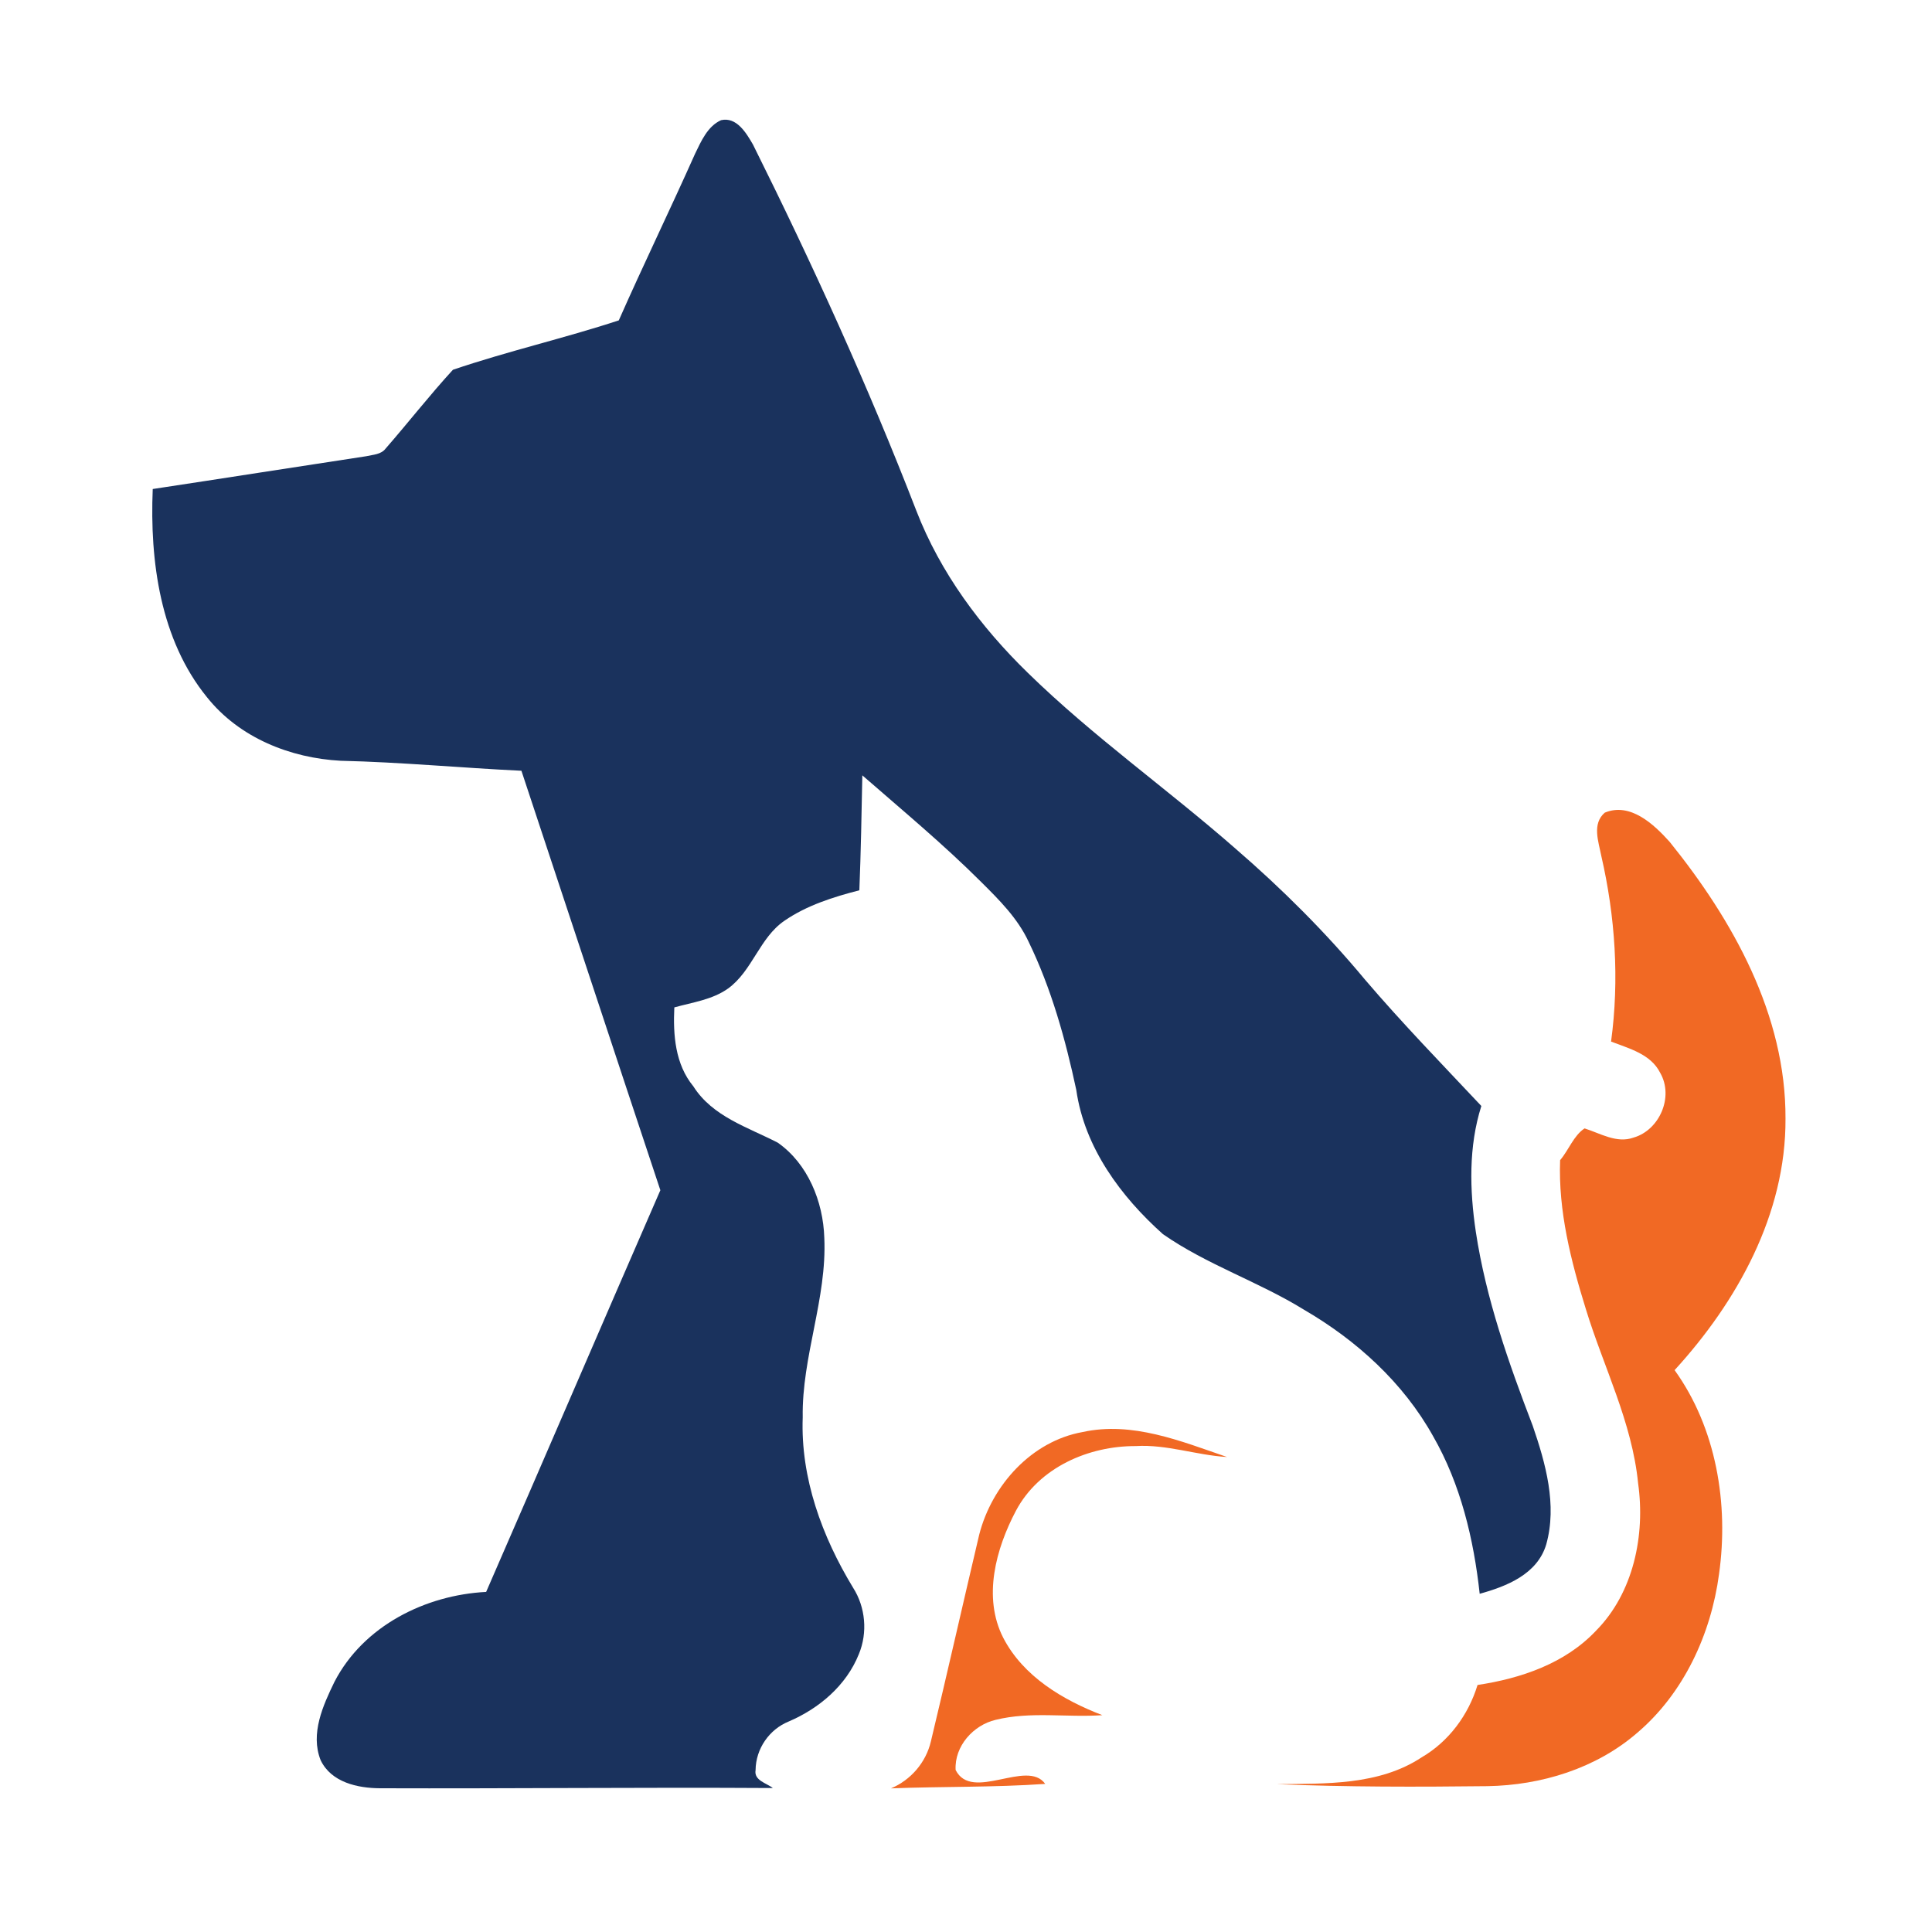 <svg xmlns="http://www.w3.org/2000/svg" width="35" height="35" viewBox="0 0 35 35"
                                    fill="none">
                                    <path
                                        d="M13.063 2.177C13.345 2.113 13.52 2.41 13.641 2.619C14.72 4.786 15.726 6.992 16.601 9.254C17.036 10.377 17.766 11.357 18.617 12.186C19.796 13.339 21.143 14.288 22.381 15.373C23.223 16.1 24.016 16.89 24.73 17.749C25.404 18.538 26.126 19.281 26.836 20.036C26.603 20.771 26.623 21.559 26.736 22.316C26.92 23.529 27.33 24.691 27.767 25.83C28 26.509 28.212 27.262 28.012 27.977C27.851 28.52 27.29 28.739 26.806 28.873C26.698 27.882 26.461 26.888 25.963 26.02C25.421 25.046 24.573 24.28 23.627 23.729C22.801 23.218 21.866 22.914 21.068 22.358C20.308 21.68 19.647 20.791 19.498 19.746C19.301 18.824 19.045 17.906 18.633 17.058C18.434 16.632 18.099 16.3 17.773 15.976C17.09 15.294 16.347 14.679 15.622 14.046C15.608 14.74 15.596 15.434 15.568 16.128C15.095 16.251 14.618 16.4 14.211 16.68C13.76 16.988 13.63 17.588 13.191 17.907C12.903 18.112 12.546 18.158 12.216 18.25C12.192 18.747 12.231 19.28 12.56 19.679C12.909 20.23 13.547 20.42 14.089 20.7C14.633 21.079 14.913 21.766 14.933 22.424C14.983 23.527 14.524 24.574 14.542 25.677C14.501 26.776 14.894 27.84 15.454 28.762C15.68 29.115 15.721 29.577 15.559 29.966C15.33 30.538 14.836 30.952 14.287 31.187C13.937 31.329 13.692 31.679 13.688 32.067C13.655 32.256 13.889 32.302 14 32.392C11.628 32.377 9.256 32.404 6.884 32.396C6.482 32.394 6 32.291 5.808 31.886C5.619 31.407 5.851 30.896 6.059 30.468C6.586 29.449 7.713 28.895 8.807 28.839C9.864 26.415 10.907 23.986 11.963 21.562C11.12 19.03 10.287 16.495 9.446 13.963C8.353 13.911 7.264 13.807 6.171 13.782C5.261 13.733 4.336 13.367 3.749 12.63C2.904 11.591 2.712 10.168 2.767 8.859C4.057 8.664 5.345 8.461 6.635 8.265C6.756 8.236 6.903 8.236 6.986 8.126C7.398 7.654 7.783 7.159 8.205 6.699C9.193 6.363 10.217 6.13 11.21 5.804C11.657 4.792 12.141 3.796 12.592 2.785C12.704 2.554 12.819 2.287 13.063 2.177Z"
                                        fill="#1A325D" />
                                    <path
                                        d="M29.072 14.722C29.532 14.53 29.961 14.931 30.25 15.254C31.39 16.668 32.355 18.384 32.346 20.267C32.355 21.999 31.465 23.588 30.337 24.821C31.092 25.871 31.321 27.244 31.142 28.516C30.996 29.608 30.5 30.677 29.662 31.39C28.911 32.041 27.917 32.342 26.945 32.358C25.673 32.373 24.401 32.374 23.13 32.322C24.012 32.31 24.98 32.348 25.756 31.835C26.244 31.55 26.601 31.071 26.767 30.525C27.551 30.407 28.354 30.137 28.916 29.539C29.592 28.854 29.808 27.812 29.676 26.872C29.567 25.765 29.051 24.767 28.73 23.718C28.459 22.845 28.228 21.939 28.263 21.017C28.419 20.835 28.507 20.573 28.706 20.442C28.993 20.532 29.287 20.719 29.595 20.608C30.062 20.473 30.327 19.872 30.076 19.436C29.905 19.093 29.51 18.995 29.186 18.869C29.338 17.749 29.262 16.604 29.009 15.506C28.959 15.247 28.837 14.925 29.072 14.722Z"
                                        fill="#F16924" />
                                    <path
                                        d="M17.739 27.803C17.97 26.9 18.692 26.108 19.611 25.943C20.511 25.745 21.39 26.107 22.229 26.395C21.674 26.363 21.137 26.163 20.576 26.197C19.725 26.194 18.825 26.579 18.405 27.368C18.042 28.055 17.8 28.935 18.174 29.669C18.54 30.376 19.261 30.799 19.97 31.072C19.325 31.117 18.669 31 18.035 31.157C17.634 31.252 17.289 31.631 17.312 32.065C17.607 32.651 18.609 31.858 18.935 32.317C18.004 32.382 17.073 32.362 16.141 32.398C16.498 32.248 16.774 31.931 16.864 31.547C17.163 30.3 17.445 29.05 17.739 27.803Z"
                                        fill="#F16924" />
                                </svg>